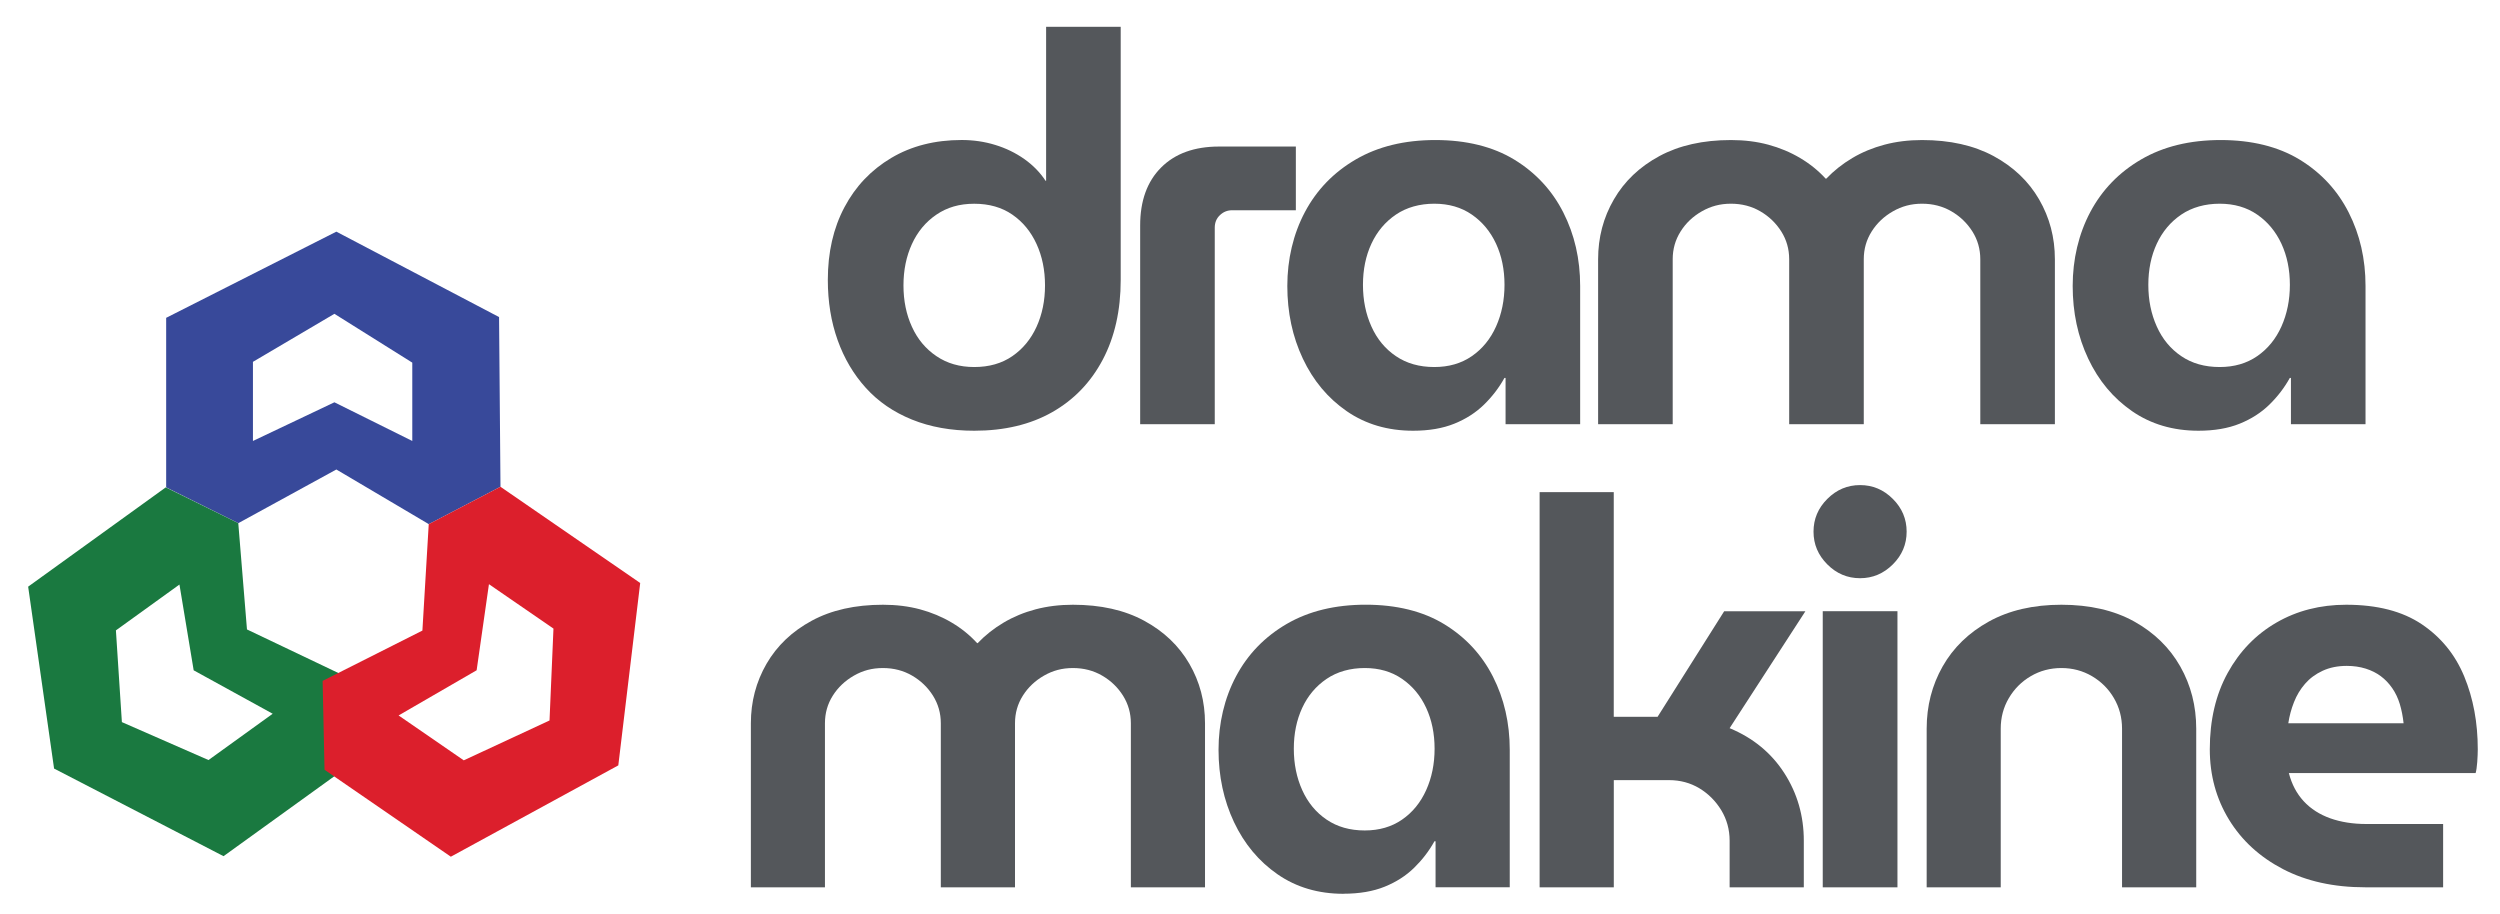 <?xml version="1.0" encoding="UTF-8"?>
<svg id="Layer_1" data-name="Layer 1" xmlns="http://www.w3.org/2000/svg" viewBox="0 0 615.35 225">
  <defs>
    <style>
      .cls-1 {
        fill: #dc1f2c;
      }

      .cls-1, .cls-2, .cls-3, .cls-4 {
        stroke-width: 0px;
      }

      .cls-2 {
        fill: #54575b;
      }

      .cls-3 {
        fill: #38499a;
      }

      .cls-4 {
        fill: #1a7940;
      }
    </style>
  </defs>
  <g>
    <path class="cls-3" d="m82.79,57.02l-41.89,21.21v41.73l17.76,8.81,24.13-13.21,22.75,13.45,17.65-9.2-.35-41.77-40.05-21.02Zm18.69,51.52l-19.17-9.52-20.05,9.52v-19.48l20.05-11.82,19.17,12.02v19.28Z"/>
    <path class="cls-4" d="m13.32,189.18l41.7,21.56,30.61-22.08v-21.89s-24.84-11.84-24.84-11.84l-2.14-26.16-17.85-8.81-33.87,24.44,6.38,44.77Zm30.85-45.3l3.5,21.11,19.45,10.69-15.8,11.4-21.32-9.34-1.47-22.58,15.64-11.28Z"/>
    <path class="cls-1" d="m157.58,143.5l-34.4-23.69-17.65,9.2-1.56,26.2-24.56,12.38.47,21.88,31.09,21.4,41.22-22.48,5.39-44.9Zm-21.35,11.23l-.97,22.61-21.11,9.81-16.04-11.05,19.21-11.12,3.03-21.19,15.88,10.93Z"/>
  </g>
  <g>
    <path class="cls-2" d="m239.8,106.02c-5.72,0-10.83-.92-15.34-2.75-4.51-1.83-8.29-4.42-11.32-7.77-3.04-3.35-5.36-7.28-6.97-11.79-1.61-4.51-2.41-9.45-2.41-14.81,0-6.79,1.36-12.75,4.09-17.89,2.72-5.14,6.56-9.18,11.52-12.13,4.96-2.95,10.74-4.42,17.35-4.42,2.86,0,5.61.4,8.24,1.21,2.63.8,5.02,1.97,7.17,3.48,2.14,1.52,3.89,3.31,5.23,5.36h.13V6.6h18.36v62.3c0,7.5-1.47,14.05-4.42,19.63-2.95,5.58-7.1,9.89-12.46,12.93-5.36,3.04-11.75,4.56-19.16,4.56Zm0-15.68c3.66,0,6.79-.89,9.38-2.68,2.59-1.79,4.58-4.2,5.96-7.23,1.38-3.04,2.08-6.43,2.08-10.18s-.69-7.15-2.08-10.18c-1.39-3.04-3.37-5.45-5.96-7.24-2.59-1.79-5.72-2.68-9.38-2.68s-6.68.89-9.31,2.68c-2.64,1.79-4.64,4.2-6.03,7.24-1.39,3.04-2.08,6.43-2.08,10.18s.69,7.15,2.08,10.18c1.38,3.04,3.39,5.45,6.03,7.23,2.63,1.79,5.74,2.68,9.31,2.68Z"/>
    <path class="cls-2" d="m280.64,104.41v-48.91c0-6.07,1.72-10.83,5.16-14.27,3.44-3.44,8.19-5.16,14.27-5.16h18.89v15.68h-15.68c-1.16,0-2.17.4-3.01,1.21-.85.8-1.27,1.83-1.27,3.08v48.37h-18.36Z"/>
    <path class="cls-2" d="m347.82,106.02c-6.25,0-11.7-1.61-16.35-4.82-4.65-3.22-8.24-7.52-10.79-12.93-2.55-5.4-3.82-11.37-3.82-17.89s1.45-12.77,4.35-18.22c2.9-5.45,7.08-9.76,12.53-12.93,5.45-3.17,11.97-4.76,19.56-4.76s14.16,1.61,19.43,4.82c5.27,3.22,9.29,7.55,12.06,13,2.77,5.45,4.15,11.48,4.15,18.09v34.03h-18.36v-11.39h-.27c-1.34,2.41-3.01,4.6-5.03,6.57-2.01,1.97-4.44,3.53-7.3,4.69-2.86,1.16-6.25,1.74-10.18,1.74Zm5.22-15.68c3.57,0,6.65-.89,9.24-2.68,2.59-1.79,4.58-4.22,5.96-7.3,1.38-3.08,2.08-6.5,2.08-10.25s-.69-7.12-2.08-10.12c-1.39-2.99-3.37-5.38-5.96-7.17-2.59-1.79-5.67-2.68-9.24-2.68s-6.81.89-9.45,2.68c-2.64,1.79-4.64,4.18-6.03,7.17-1.39,2.99-2.08,6.36-2.08,10.12s.69,7.17,2.08,10.25c1.38,3.08,3.39,5.52,6.03,7.3,2.63,1.79,5.78,2.68,9.45,2.68Z"/>
    <path class="cls-2" d="m393.36,104.41v-40.6c0-5.36,1.29-10.27,3.89-14.74,2.59-4.47,6.32-8.02,11.19-10.65,4.87-2.63,10.74-3.95,17.62-3.95,3.3,0,6.36.38,9.18,1.14,2.81.76,5.43,1.85,7.84,3.28,2.41,1.43,4.51,3.13,6.3,5.09h.13c1.88-1.96,4.02-3.66,6.43-5.09,2.41-1.43,5.05-2.52,7.91-3.28,2.86-.76,5.94-1.14,9.24-1.14,6.88,0,12.75,1.32,17.62,3.95,4.87,2.64,8.6,6.19,11.19,10.65,2.59,4.47,3.89,9.38,3.89,14.74v40.6h-18.36v-40.6c0-2.5-.65-4.78-1.94-6.83-1.3-2.05-3.01-3.71-5.16-4.96-2.14-1.25-4.56-1.88-7.24-1.88s-4.98.63-7.17,1.88c-2.19,1.25-3.93,2.9-5.23,4.96-1.3,2.06-1.94,4.33-1.94,6.83v40.6h-18.36v-40.6c0-2.5-.65-4.78-1.94-6.83-1.3-2.05-3.01-3.71-5.16-4.96-2.14-1.25-4.56-1.88-7.24-1.88s-4.98.63-7.17,1.88c-2.19,1.25-3.93,2.9-5.22,4.96-1.3,2.06-1.94,4.33-1.94,6.83v40.6h-18.36Z"/>
    <path class="cls-2" d="m541.13,106.02c-6.25,0-11.7-1.61-16.35-4.82-4.65-3.22-8.24-7.52-10.79-12.93-2.55-5.4-3.82-11.37-3.82-17.89s1.45-12.77,4.35-18.22c2.9-5.45,7.08-9.76,12.53-12.93,5.45-3.17,11.97-4.76,19.56-4.76s14.16,1.61,19.43,4.82c5.27,3.22,9.29,7.55,12.06,13,2.77,5.45,4.15,11.48,4.15,18.09v34.03h-18.36v-11.39h-.27c-1.34,2.41-3.01,4.6-5.03,6.57-2.01,1.97-4.44,3.53-7.3,4.69-2.86,1.16-6.25,1.74-10.18,1.74Zm5.22-15.68c3.57,0,6.65-.89,9.24-2.68,2.59-1.79,4.58-4.22,5.96-7.3,1.38-3.08,2.08-6.5,2.08-10.25s-.69-7.12-2.08-10.12c-1.39-2.99-3.37-5.38-5.96-7.17-2.59-1.79-5.67-2.68-9.24-2.68s-6.81.89-9.45,2.68c-2.64,1.79-4.64,4.18-6.03,7.17-1.39,2.99-2.08,6.36-2.08,10.12s.69,7.17,2.08,10.25c1.38,3.08,3.39,5.52,6.03,7.3,2.63,1.79,5.78,2.68,9.45,2.68Z"/>
  </g>
  <g>
    <path class="cls-2" d="m184.82,218.4v-40.37c0-5.33,1.29-10.21,3.86-14.66,2.58-4.44,6.28-7.97,11.13-10.59,4.84-2.62,10.68-3.93,17.52-3.93,3.29,0,6.33.38,9.13,1.13,2.8.76,5.4,1.84,7.79,3.26,2.4,1.42,4.48,3.11,6.26,5.06h.13c1.87-1.95,4-3.64,6.4-5.06,2.4-1.42,5.02-2.51,7.86-3.26,2.84-.75,5.91-1.13,9.19-1.13,6.84,0,12.68,1.31,17.52,3.93,4.84,2.62,8.55,6.15,11.13,10.59,2.58,4.44,3.86,9.33,3.86,14.66v40.37h-18.25v-40.37c0-2.49-.65-4.75-1.93-6.8-1.29-2.04-3-3.69-5.13-4.93-2.13-1.24-4.53-1.87-7.2-1.87s-4.95.62-7.13,1.87c-2.18,1.25-3.91,2.89-5.2,4.93-1.29,2.04-1.93,4.31-1.93,6.8v40.37h-18.26v-40.37c0-2.49-.65-4.75-1.93-6.8-1.29-2.04-3-3.69-5.13-4.93-2.13-1.24-4.53-1.87-7.2-1.87s-4.95.62-7.13,1.87c-2.18,1.25-3.91,2.89-5.2,4.93-1.29,2.04-1.93,4.31-1.93,6.8v40.37h-18.25Z"/>
    <path class="cls-2" d="m330.72,220c-6.22,0-11.64-1.6-16.26-4.8-4.62-3.2-8.19-7.48-10.73-12.86-2.53-5.37-3.8-11.3-3.8-17.79s1.44-12.7,4.33-18.12c2.89-5.42,7.04-9.7,12.46-12.86,5.42-3.15,11.9-4.73,19.45-4.73s14.08,1.6,19.32,4.8c5.24,3.2,9.24,7.51,11.99,12.92,2.75,5.42,4.13,11.42,4.13,17.99v33.84h-18.26v-11.33h-.27c-1.33,2.4-3,4.58-5,6.53-2,1.96-4.42,3.51-7.26,4.66-2.84,1.15-6.22,1.73-10.13,1.73Zm5.2-15.59c3.55,0,6.62-.89,9.19-2.67,2.58-1.78,4.55-4.2,5.93-7.26,1.38-3.06,2.07-6.46,2.07-10.19s-.69-7.08-2.07-10.06c-1.38-2.98-3.35-5.35-5.93-7.13-2.58-1.78-5.64-2.67-9.19-2.67s-6.77.89-9.39,2.67c-2.62,1.78-4.62,4.15-6,7.13-1.38,2.98-2.07,6.33-2.07,10.06s.69,7.13,2.07,10.19c1.38,3.06,3.38,5.49,6,7.26,2.62,1.78,5.75,2.67,9.39,2.67Z"/>
    <path class="cls-2" d="m378.96,218.4v-97.27h18.25v55.3h10.79l16.39-25.98h19.99l-18.65,28.78c5.77,2.4,10.26,6.09,13.46,11.06,3.2,4.98,4.8,10.53,4.8,16.66v11.46h-18.26v-11.46c0-2.75-.69-5.26-2.06-7.53-1.38-2.26-3.18-4.06-5.4-5.4-2.22-1.33-4.71-2-7.46-2h-13.59v26.38h-18.25Z"/>
    <path class="cls-2" d="m457.84,142.32c-3.11,0-5.8-1.13-8.06-3.4-2.27-2.27-3.4-4.95-3.4-8.06s1.13-5.8,3.4-8.06c2.27-2.27,4.95-3.4,8.06-3.4s5.8,1.13,8.06,3.4c2.27,2.26,3.4,4.95,3.4,8.06s-1.13,5.8-3.4,8.06c-2.27,2.26-4.95,3.4-8.06,3.4Zm-9.19,76.08v-67.96h18.39v67.96h-18.39Z"/>
    <path class="cls-2" d="m474.23,218.4v-39.04c0-5.6,1.31-10.7,3.93-15.32,2.62-4.62,6.42-8.31,11.39-11.06,4.97-2.75,10.93-4.13,17.85-4.13s12.99,1.38,17.92,4.13c4.93,2.75,8.71,6.44,11.33,11.06,2.62,4.62,3.93,9.73,3.93,15.32v39.04h-18.26v-39.04c0-2.75-.67-5.26-2-7.53s-3.13-4.06-5.4-5.4c-2.27-1.33-4.78-2-7.53-2s-5.26.67-7.53,2c-2.27,1.33-4.06,3.13-5.4,5.4s-2,4.78-2,7.53v39.04h-18.25Z"/>
    <path class="cls-2" d="m582.16,218.4c-7.73,0-14.46-1.49-20.19-4.46-5.73-2.98-10.17-7.04-13.32-12.19-3.15-5.15-4.73-10.93-4.73-17.32,0-7.2,1.47-13.46,4.4-18.79,2.93-5.33,6.93-9.46,11.99-12.39,5.06-2.93,10.79-4.4,17.19-4.4,7.64,0,13.83,1.6,18.59,4.8,4.75,3.2,8.24,7.48,10.46,12.86,2.22,5.38,3.33,11.35,3.33,17.92,0,.89-.05,1.93-.13,3.13-.09,1.2-.22,2.11-.4,2.73h-45.97c.71,2.75,1.93,5.06,3.66,6.93s3.91,3.26,6.53,4.2c2.62.93,5.57,1.4,8.86,1.4h18.92v15.59h-19.19Zm-18.92-40.37h28.38c-.18-1.69-.49-3.26-.93-4.73-.45-1.47-1.07-2.78-1.87-3.93-.8-1.15-1.73-2.13-2.8-2.93-1.07-.8-2.31-1.42-3.73-1.87-1.42-.44-2.98-.67-4.66-.67-2.22,0-4.2.4-5.93,1.2-1.73.8-3.18,1.87-4.33,3.2-1.16,1.33-2.07,2.84-2.73,4.53-.67,1.69-1.13,3.42-1.4,5.2Z"/>
  </g>
</svg>